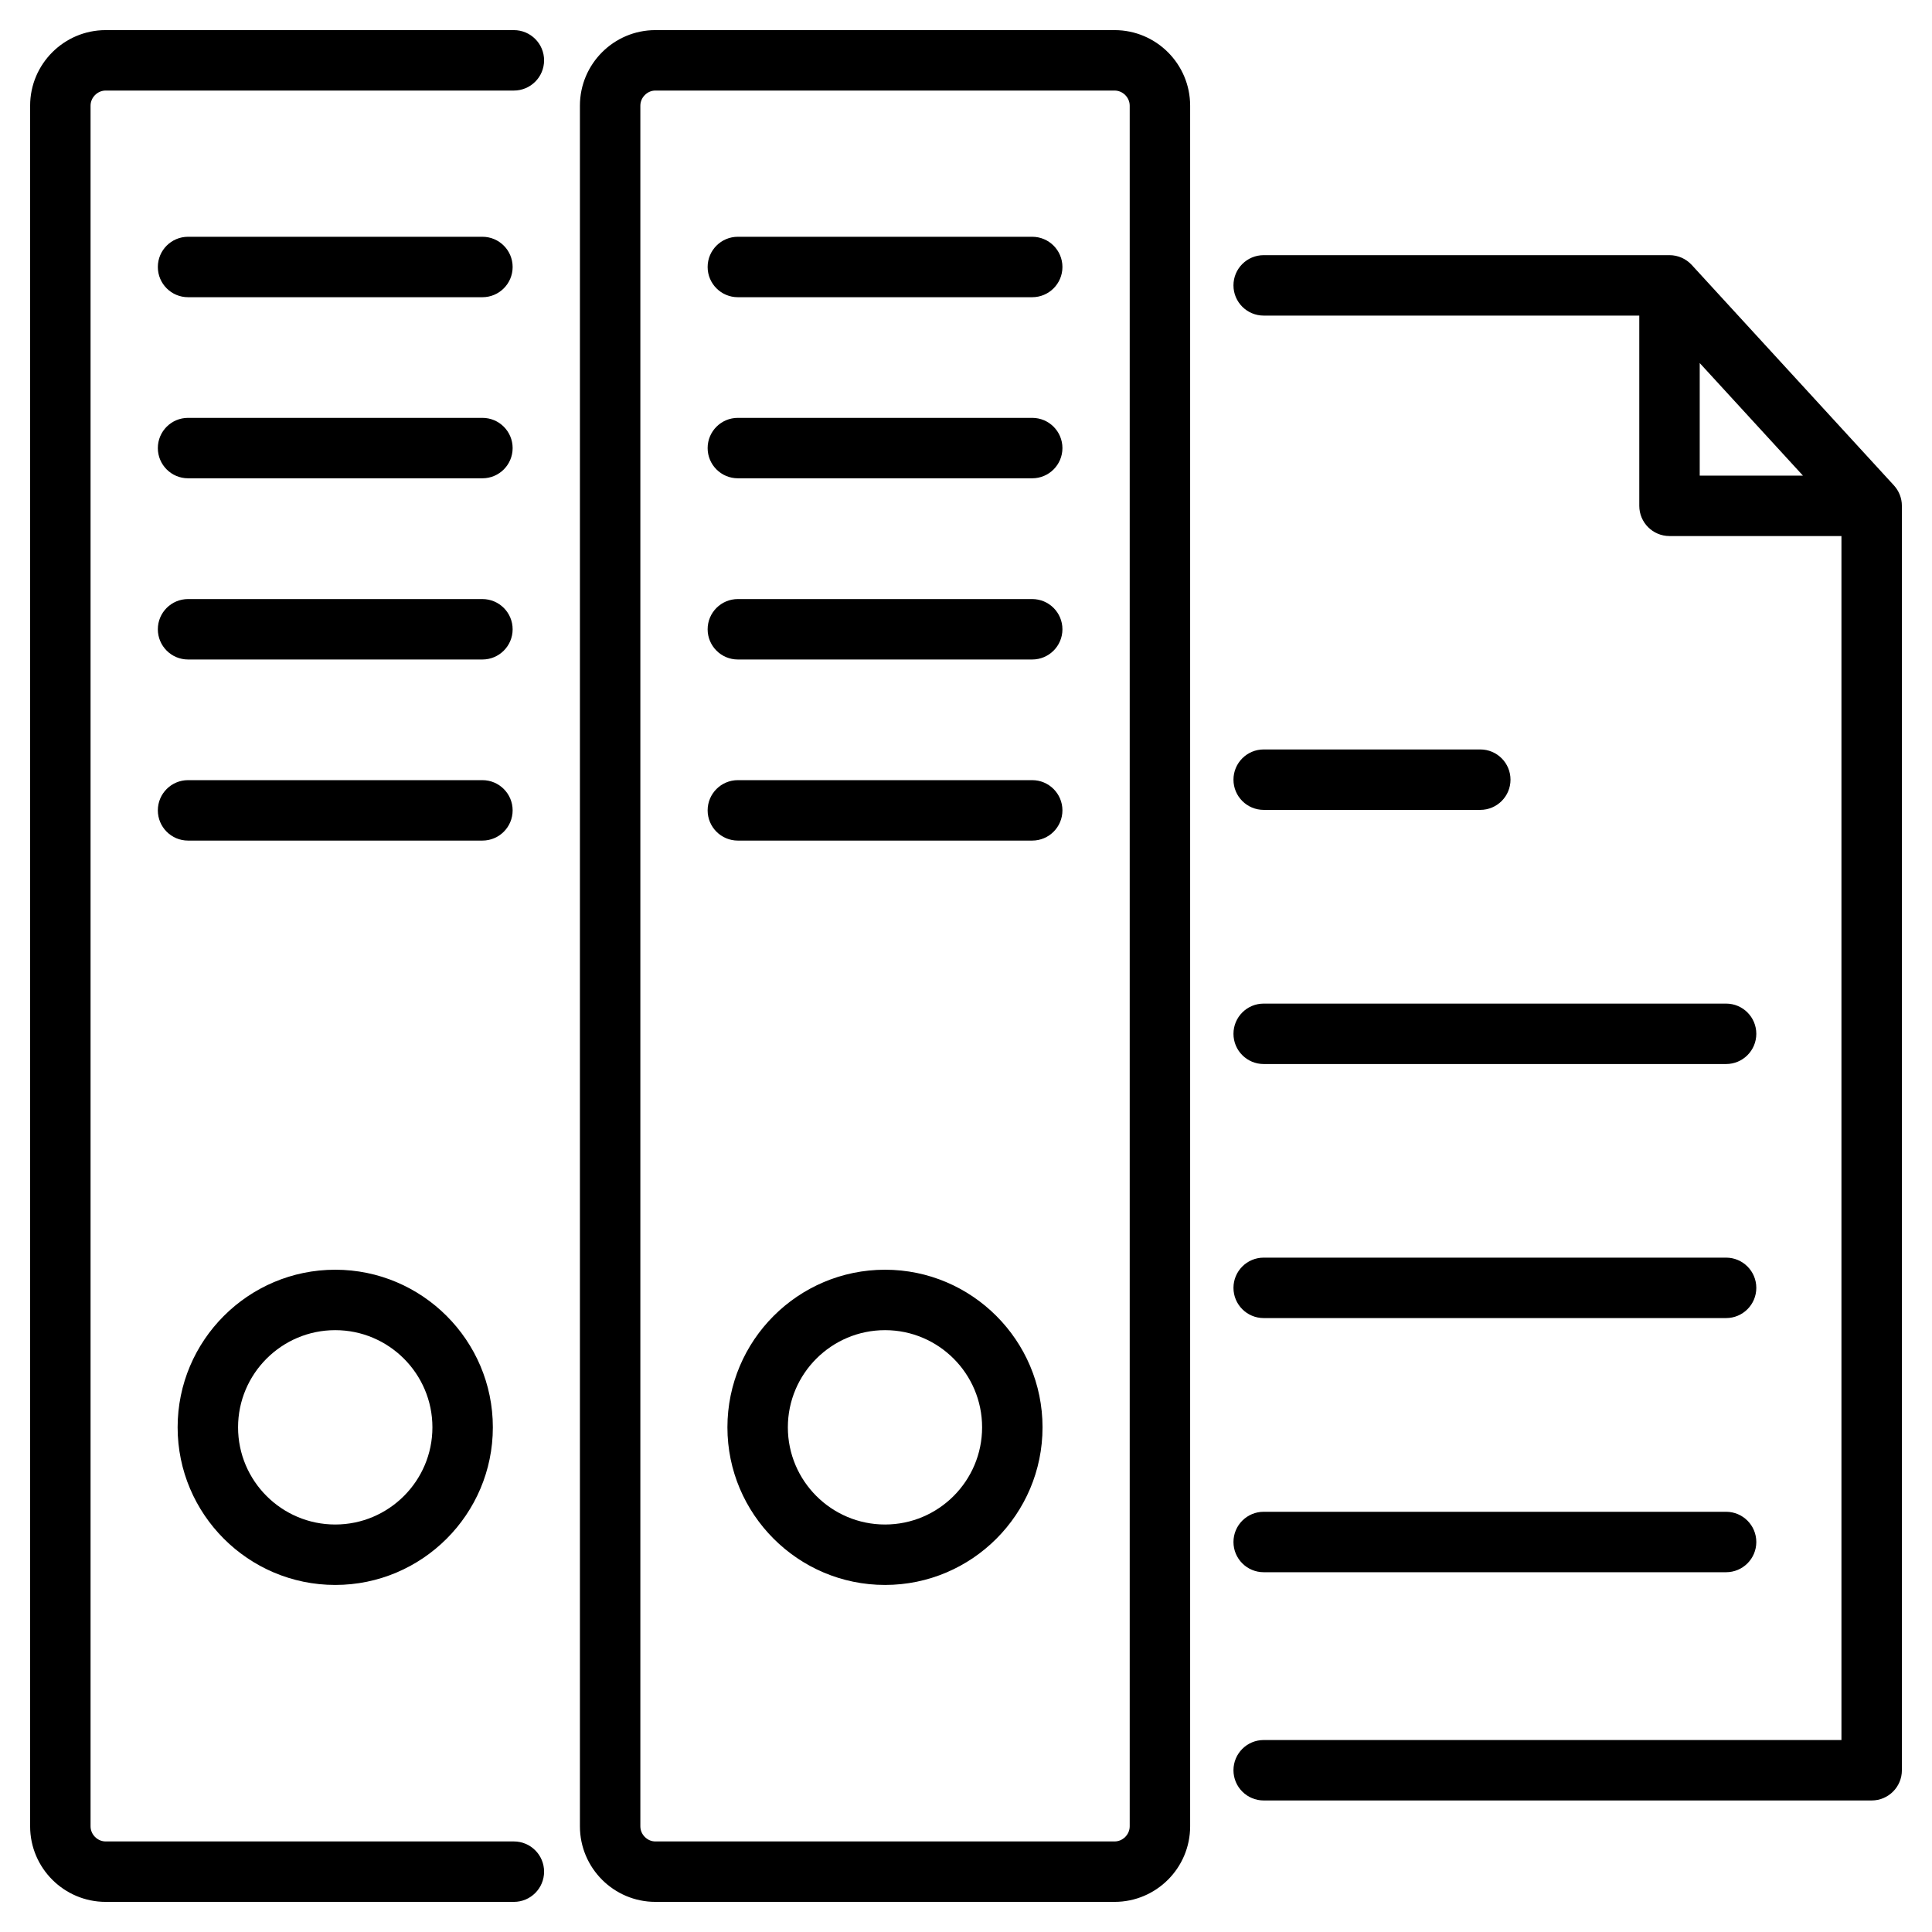 <svg id="Layer_1" viewBox="0 0 512 512" xmlns="http://www.w3.org/2000/svg" data-name="Layer 1"><path d="m503.979 133.275c-.012-.118-.033-.231-.049-.348-.019-.136-.036-.273-.062-.408-.027-.139-.063-.274-.097-.411-.027-.109-.052-.218-.084-.326-.042-.141-.09-.277-.139-.415-.036-.101-.071-.203-.111-.302-.054-.133-.113-.262-.173-.391-.047-.102-.094-.203-.146-.302-.062-.121-.129-.237-.198-.354-.061-.104-.122-.208-.188-.309-.069-.106-.142-.21-.215-.313-.075-.104-.15-.208-.23-.308-.076-.096-.155-.189-.235-.282-.047-.055-.09-.113-.139-.166l-53.575-58.422c-.036-.04-.078-.074-.114-.112-.106-.111-.216-.218-.329-.323-.084-.078-.167-.157-.254-.231-.12-.104-.246-.2-.373-.296-.085-.064-.168-.13-.256-.191-.143-.1-.292-.191-.441-.282-.077-.046-.151-.095-.229-.139-.174-.098-.354-.185-.537-.27-.059-.027-.117-.059-.177-.085-.21-.091-.426-.171-.645-.245-.037-.012-.072-.028-.108-.04-.24-.077-.484-.141-.734-.195-.019-.004-.037-.01-.056-.014-.254-.053-.513-.094-.775-.123-.014-.001-.028-.005-.042-.006-.274-.028-.552-.043-.833-.043h-107.547c-4.423 0-8.008 3.585-8.008 8.008s3.585 8.008 8.008 8.008h99.539v50.414c0 4.423 3.585 8.008 8.008 8.008h45.567v319.067h-153.114c-4.423 0-8.008 3.585-8.008 8.008s3.585 8.008 8.008 8.008h161.122c4.423 0 8.008-3.585 8.008-8.008v-335.082c0-.261-.014-.521-.039-.778zm-53.536-37.063 27.358 29.834h-27.358zm-123.562 312.434c0-4.423 3.585-8.008 8.008-8.008h122.542c4.423 0 8.008 3.585 8.008 8.008s-3.585 8.008-8.008 8.008h-122.542c-4.423 0-8.008-3.585-8.008-8.008zm0-67.351c0-4.423 3.585-8.008 8.008-8.008h122.542c4.423 0 8.008 3.585 8.008 8.008s-3.585 8.008-8.008 8.008h-122.542c-4.423 0-8.008-3.585-8.008-8.008zm0-134.675c0-4.423 3.585-8.008 8.008-8.008h57.402c4.423 0 8.008 3.585 8.008 8.008s-3.585 8.008-8.008 8.008h-57.402c-4.423 0-8.008-3.585-8.008-8.008zm0 67.352c0-4.423 3.585-8.008 8.008-8.008h122.542c4.423 0 8.008 3.585 8.008 8.008s-3.585 8.008-8.008 8.008h-122.542c-4.423 0-8.008-3.585-8.008-8.008zm-190.701-249.974h-108.17c-2.175 0-4.012 1.837-4.012 4.012v455.98c0 2.175 1.837 4.012 4.012 4.012h108.17c4.423 0 8.008 3.585 8.008 8.008s-3.585 8.008-8.008 8.008h-108.17c-11.043 0-20.027-8.984-20.027-20.027v-455.981c0-11.043 8.984-20.027 20.027-20.027h108.17c4.423 0 8.008 3.585 8.008 8.008s-3.585 8.008-8.008 8.008zm-47.339 312.492c-23.031 0-41.769 18.737-41.769 41.768s18.737 41.769 41.769 41.769 41.769-18.737 41.769-41.769-18.737-41.768-41.769-41.768zm0 67.521c-14.2 0-25.753-11.553-25.753-25.753s11.553-25.752 25.753-25.752 25.753 11.553 25.753 25.752-11.553 25.753-25.753 25.753zm47.013-333.255c0 4.423-3.585 8.008-8.008 8.008h-78.01c-4.423 0-8.008-3.585-8.008-8.008s3.585-8.008 8.008-8.008h78.01c4.423 0 8.008 3.585 8.008 8.008zm0 47.99c0 4.423-3.585 8.008-8.008 8.008h-78.01c-4.423 0-8.008-3.585-8.008-8.008s3.585-8.008 8.008-8.008h78.01c4.423 0 8.008 3.585 8.008 8.008zm0 48.02c0 4.423-3.585 8.008-8.008 8.008h-78.01c-4.423 0-8.008-3.585-8.008-8.008s3.585-8.008 8.008-8.008h78.01c4.423 0 8.008 3.585 8.008 8.008zm-8.008 55.998h-78.01c-4.423 0-8.008-3.585-8.008-8.008s3.585-8.008 8.008-8.008h78.01c4.423 0 8.008 3.585 8.008 8.008s-3.585 8.008-8.008 8.008zm167.527-214.782h-121.691c-11.027 0-19.998 8.984-19.998 20.027v455.98c0 11.043 8.971 20.027 19.998 20.027h121.691c11.043 0 20.026-8.984 20.026-20.027v-455.979c0-11.043-8.983-20.027-20.026-20.027zm4.011 476.008c0 2.175-1.837 4.012-4.011 4.012h-121.691c-2.158 0-3.982-1.837-3.982-4.012v-455.98c0-2.175 1.824-4.012 3.982-4.012h121.691c2.174 0 4.011 1.837 4.011 4.012zm-64.842-147.5c-23.031 0-41.769 18.737-41.769 41.768s18.737 41.769 41.769 41.769 41.739-18.737 41.739-41.769-18.725-41.768-41.739-41.768zm0 67.521c-14.2 0-25.753-11.553-25.753-25.753s11.553-25.752 25.753-25.752 25.724 11.553 25.724 25.752-11.54 25.753-25.724 25.753zm47.012-333.255c0 4.423-3.585 8.008-8.008 8.008h-78.009c-4.423 0-8.008-3.585-8.008-8.008s3.585-8.008 8.008-8.008h78.009c4.423 0 8.008 3.585 8.008 8.008zm0 47.99c0 4.423-3.585 8.008-8.008 8.008h-78.009c-4.423 0-8.008-3.585-8.008-8.008s3.585-8.008 8.008-8.008h78.009c4.423 0 8.008 3.585 8.008 8.008zm0 48.02c0 4.423-3.585 8.008-8.008 8.008h-78.009c-4.423 0-8.008-3.585-8.008-8.008s3.585-8.008 8.008-8.008h78.009c4.423 0 8.008 3.585 8.008 8.008zm0 47.99c0 4.423-3.585 8.008-8.008 8.008h-78.009c-4.423 0-8.008-3.585-8.008-8.008s3.585-8.008 8.008-8.008h78.009c4.423 0 8.008 3.585 8.008 8.008z"/></svg>